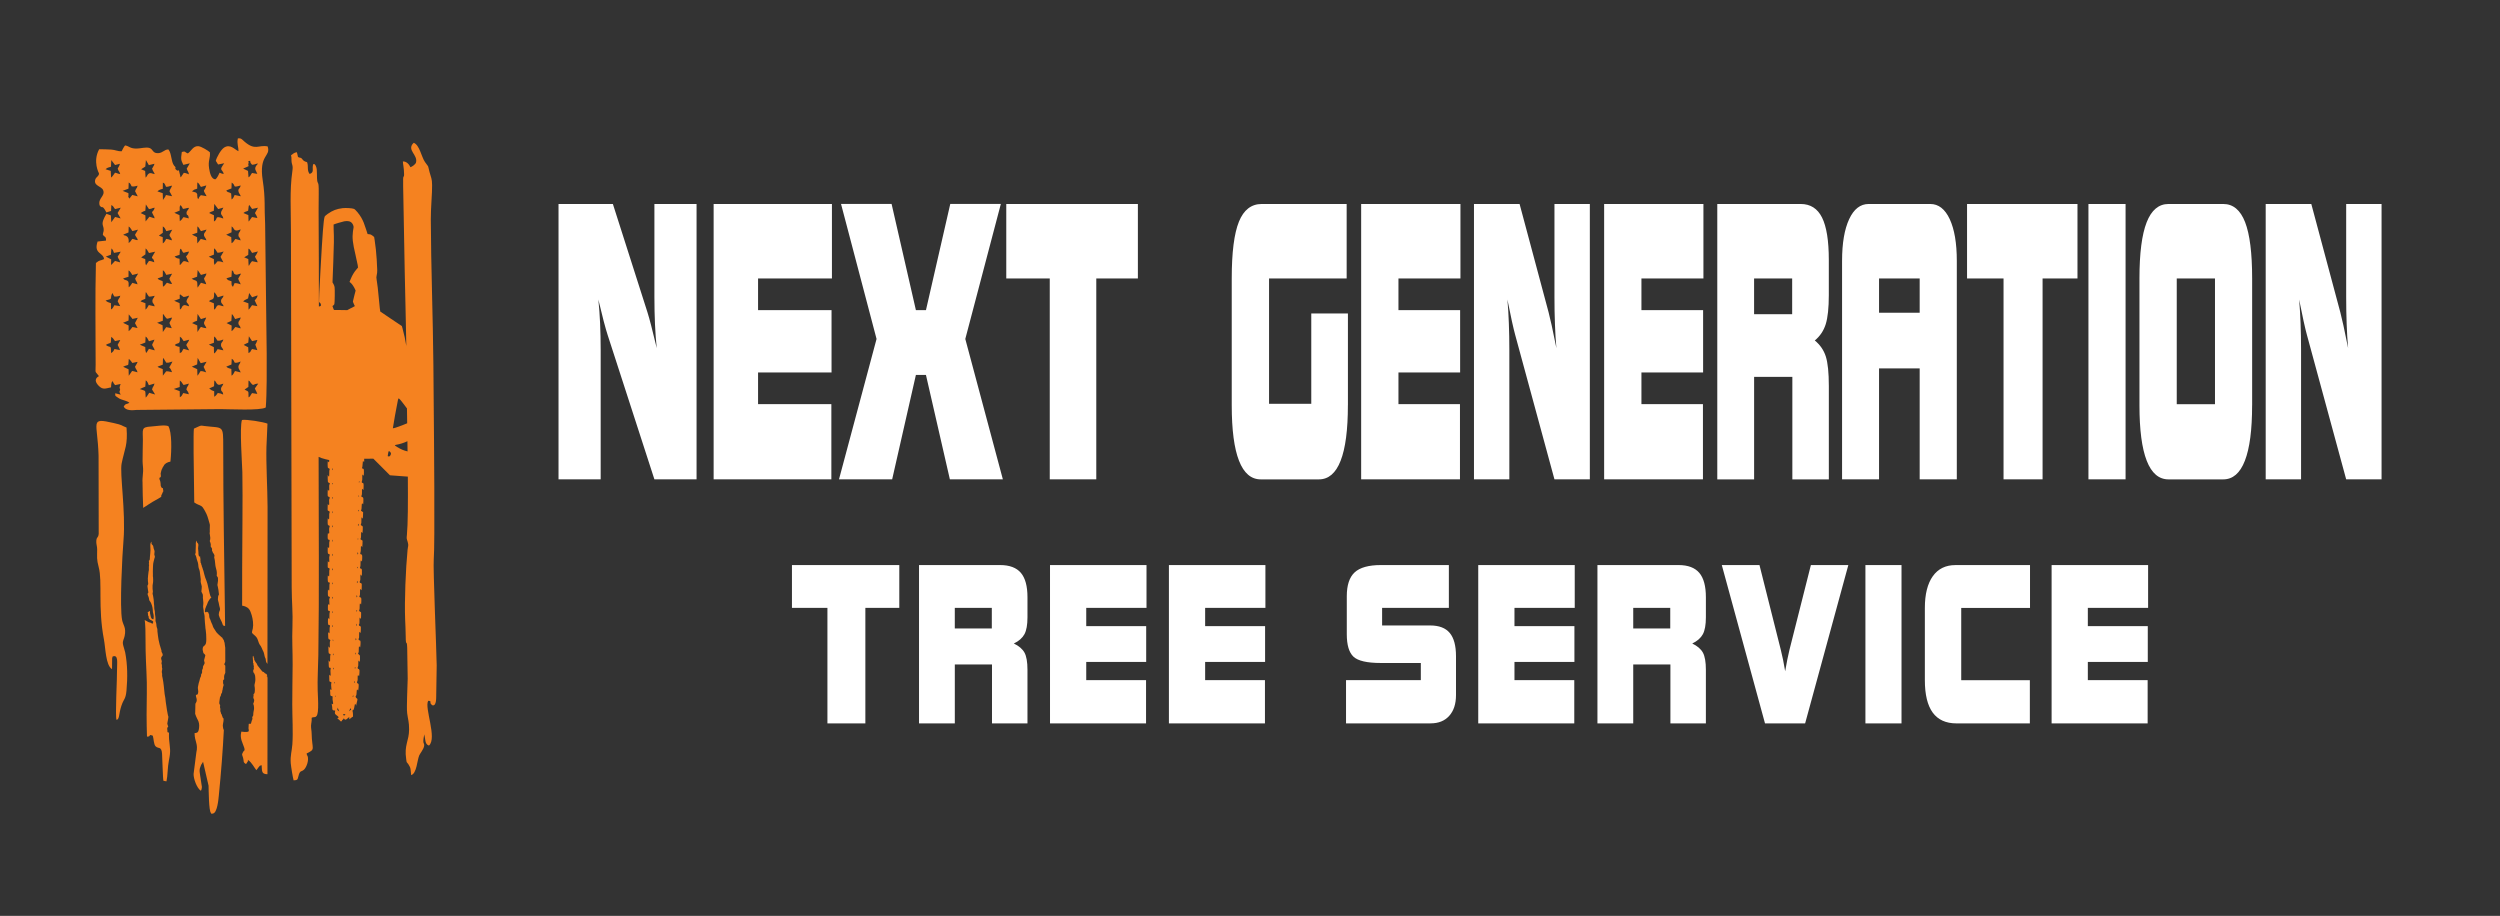 <?xml version="1.0" encoding="UTF-8"?>
<svg xmlns="http://www.w3.org/2000/svg" id="a" viewBox="0 0 1085.99 397.85">
  <rect x="0" y="0" width="1085.99" height="397.85" fill="#333333" stroke="none"/>
  <defs>
    <style>.b,.c{fill:#f58220;}.c{fill-rule:evenodd;}.d{fill:#fff;}</style>
  </defs>
  <path class="d" d="M891.21,314.24v-68.78h41.92v18.6h-26.18v7.92h26.04v15.56h-26.04v7.92h25.98v18.78h-41.72ZM849.89,314.24c-4.6,0-8.04-1.57-10.32-4.68-2.28-3.12-3.42-7.81-3.42-14.1v-31.4c0-5.95,1.16-10.54,3.45-13.76,2.3-3.22,5.57-4.83,9.82-4.83h32.41v18.6h-29.88v31.4h29.81v18.78h-31.89ZM810.33,314.24v-68.78h15.68v68.78h-15.68ZM766.71,314.24l-18.77-68.78h16.37l9.26,36.81c.35,1.35.67,2.78.98,4.3.31,1.52.62,3.18.92,5.02.31-1.84.62-3.5.92-5.02.31-1.52.63-2.95.95-4.3l9.3-36.81h16.27l-18.77,68.78h-17.43ZM693.92,314.24v-68.78h35.24c4.09,0,7.1,1.14,9.01,3.39,1.91,2.26,2.86,5.79,2.86,10.57v8.78c0,3.21-.44,5.65-1.31,7.29-.89,1.64-2.41,2.99-4.61,4.05,2.23,1.07,3.78,2.41,4.64,3.99.85,1.58,1.28,4.05,1.28,7.41v23.29h-15.41v-25.6h-16.15v25.6h-15.54ZM709.47,272.99h16.08v-8.93h-16.08v8.93ZM642.14,314.24v-68.78h41.92v18.6h-26.18v7.92h26.04v15.56h-26.04v7.92h25.98v18.78h-41.72ZM584.71,314.24v-18.78h32.49v-7.46h-17.35c-6.02,0-9.99-.92-11.92-2.75-1.93-1.83-2.89-5.08-2.89-9.77v-16.5c0-4.79,1.14-8.24,3.43-10.36,2.29-2.1,6.09-3.16,11.38-3.16h29.53v18.6h-29v7.64h20.86c3.86,0,6.7,1.07,8.51,3.24,1.82,2.16,2.73,5.54,2.73,10.13v16.86c0,3.84-.98,6.84-2.93,9.02-1.95,2.19-4.65,3.28-8.11,3.28h-36.73ZM507.77,314.24v-68.78h41.92v18.6h-26.18v7.92h26.04v15.56h-26.04v7.92h25.98v18.78h-41.72ZM456.12,314.24v-68.78h41.92v18.6h-26.18v7.92h26.04v15.56h-26.04v7.92h25.98v18.78h-41.72ZM399.22,314.24v-68.78h35.24c4.09,0,7.1,1.14,9.01,3.39,1.91,2.26,2.86,5.79,2.86,10.57v8.78c0,3.21-.44,5.65-1.31,7.29-.89,1.64-2.41,2.99-4.61,4.05,2.23,1.07,3.78,2.41,4.64,3.99.85,1.58,1.28,4.05,1.28,7.41v23.29h-15.41v-25.6h-16.15v25.6h-15.54ZM414.76,272.99h16.08v-8.93h-16.08v8.93ZM359.43,314.24v-50.18h-15.41v-18.6h46.63v18.6h-14.74v50.18h-16.49Z"></path>
  <path class="d" d="M456.01,208.23v-87.27h-18.89v-32.35h57.17v32.35h-18.07v87.27h-20.21ZM435.64,208.23h-23.02l-10.39-45.35h-4.37l-10.31,45.35h-23.1l16.32-60.99-15.43-58.64h21.96l10.56,46.12h4.37l10.56-46.12h21.97l-15.44,58.64,16.32,60.99ZM310,208.23v-119.62h51.39v32.35h-32.09v13.77h31.92v27.06h-31.92v13.77h31.84v32.67h-51.15ZM242.62,208.23v-119.62h23.61l15.03,47.08c.45,1.44.99,3.34,1.59,5.68.6,2.35,1.42,5.63,2.43,9.85-.34-3.34-.6-6.81-.76-10.44-.16-3.6-.25-7.55-.25-11.82v-40.35h18.31v119.62h-18.31l-20.28-62.61c-.45-1.36-1.04-3.42-1.76-6.14-.7-2.75-1.48-5.87-2.31-9.37.34,3.34.61,6.81.76,10.38.16,3.55.25,7.45.25,11.69v56.05h-18.31Z"></path>
  <path class="d" d="M984.21,208.23v-119.62h19.81l12.61,47.08c.38,1.44.83,3.34,1.34,5.68.51,2.35,1.19,5.63,2.04,9.85-.29-3.34-.51-6.81-.63-10.44-.14-3.6-.21-7.55-.21-11.82v-40.35h15.37v119.62h-15.37l-17.02-62.61c-.38-1.36-.88-3.42-1.48-6.14-.59-2.75-1.25-5.87-1.94-9.37.29,3.34.51,6.81.63,10.38.14,3.55.21,7.45.21,11.69v56.05h-15.37ZM945.57,175.57h16.61v-54.61h-16.61v54.61ZM978.31,176.05c0,10.68-1.05,18.71-3.15,24.1-2.09,5.39-5.23,8.09-9.39,8.09h-23.79c-4.19,0-7.34-2.7-9.45-8.09-2.11-5.39-3.16-13.42-3.16-24.1v-55.09c0-10.94,1.04-19.06,3.12-24.37,2.07-5.31,5.24-7.98,9.5-7.98h23.79c4.28,0,7.44,2.64,9.48,7.9,2.04,5.26,3.06,13.4,3.06,24.45v55.09ZM907.21,208.23v-119.62h16.13v119.62h-16.13ZM870.33,208.23v-87.27h-15.85v-32.35h47.97v32.35h-15.16v87.27h-16.96ZM800.19,113.3c0-7.66,1.03-13.69,3.08-18.1,2.04-4.4,4.88-6.59,8.48-6.59h26.74c3.6,0,6.41,2.19,8.47,6.59,2.04,4.4,3.07,10.44,3.07,18.1v94.93h-16.13v-48.2h-17.65v48.2h-16.06v-94.93ZM816.25,135.85h17.65v-14.89h-17.65v14.89ZM745.98,208.23v-119.62h36.25c4.21,0,7.3,1.97,9.26,5.9,1.96,3.92,2.94,10.06,2.94,18.39v15.27c0,5.58-.45,9.82-1.35,12.68-.91,2.86-2.48,5.2-4.74,7.05,2.3,1.87,3.89,4.19,4.78,6.94.88,2.75,1.32,7.05,1.32,12.89v40.51h-15.85v-44.52h-16.61v44.52h-15.99ZM761.97,136.49h16.54v-15.53h-16.54v15.53ZM696.83,208.23v-119.62h43.13v32.35h-26.93v13.77h26.79v27.06h-26.79v13.77h26.72v32.67h-42.92ZM640.29,208.23v-119.62h19.81l12.61,47.08c.38,1.44.83,3.34,1.34,5.68.51,2.35,1.19,5.63,2.04,9.85-.29-3.34-.51-6.81-.63-10.44-.14-3.6-.21-7.55-.21-11.82v-40.35h15.37v119.62h-15.37l-17.02-62.61c-.38-1.36-.88-3.42-1.48-6.14-.59-2.75-1.25-5.87-1.94-9.37.29,3.34.51,6.81.63,10.38.14,3.55.21,7.45.21,11.69v56.05h-15.37ZM591.28,208.23v-119.62h43.13v32.35h-26.93v13.77h26.79v27.06h-26.79v13.77h26.72v32.67h-42.92ZM585.52,176.02c0,10.7-1.05,18.74-3.16,24.13-2.1,5.39-5.25,8.09-9.44,8.09h-25.25c-4.19,0-7.34-2.7-9.45-8.09-2.11-5.39-3.16-13.42-3.16-24.13v-55.06c0-11.32,1.04-19.51,3.12-24.66,2.07-5.12,5.38-7.69,9.9-7.69h36.9v32.35h-33.71v54.45h18.34v-39.23h15.92v39.85Z"></path>
  <path class="c" d="M48.66,290.69l.05-4.61c.01-.11.03-.2.05-.3l.14-.58c2.63-1.07,1.91,2.85,1.95,5.26.06,4.26-.9,20.97-.21,22.27,1.38-.38.89-2.68,2.17-6.36,1.01-2.9,1.79-2.58,2.14-6.41.5-5.55.46-11.29-.57-16.56-.2-1.05-.83-2.68-.96-3.53-.24-1.51.42-2.16.72-3.58.78-3.68-.65-4.69-1.09-6.93-1.12-5.69.05-28.12.6-34.71,1.02-12.34-1.69-29.01-.81-33.32,1.36-6.68,2.7-7.8,2.13-15.59-2.81-1.12-1.41-1.02-5.56-1.97-10.7-2.45-6.99-.73-6.59,14.17l.06,33.92c-.23,2.09-.85,1.04-1.04,3.04-.12,1.31.37,2.32.37,3.71.01,3.52-.29,4.18.67,7.77,1.67,6.27-.38,17.62,2.26,31.34.73,3.76.74,11.31,3.53,12.97"></path>
  <path class="c" d="M100.41,84.07l.18,2.58c.72-.35,1.05-1.34,1.34-1.94l2.68.55c-.26-.71-1-1.53-1.05-2.26-.09-1.25.57-.79,1.01-2.43-4.14,1.14-1.74.09-3.93-1.27l-.09,2.56-2.23.85c.42,1.05,1.05.54,2.1,1.36M92.92,131.78l.07,2.72c1.06-.54.8-1.49,1.62-1.84.76-.34,1.49.33,2.54.38-.4-1.2-1.1-1.05-1.13-2.21-.04-1.32.97-1.2,1.06-2.45l-2.48.76c-.47-.7-.96-1.79-1.56-2.22-.11,1.04.06,2.11-.34,2.72l-.35.32c-.32.24-.98.24-1.6.88l2.18.93ZM100.45,103.01l.13,2.66c.9-.42,1-1.16,1.69-1.87l2.25.63c-.4-1.9-.94-1.01-.94-2.4,0-1.06.63-1.02.98-2.4-.68.22-1.62.8-2.46.34-.83-.45-.32-.82-1.48-1.64l-.05,2.59-2.32,1.04,2.2,1.05ZM70.62,141.3l.12,2.93,1.46-2.12,2.42.46-1.02-2.25c.45-1.16.79-1.13,1.14-2.36-.98.12-1.09.34-2.21.51-.32-.31-.25-.2-.56-.56-.99-1.17-.47-1.1-1.2-1.48l-.05,2.91-2.48.87,2.38,1.07ZM70.69,160.31l.06,2.88,1.44-1.89c1.08-.09,1.69.28,2.54.38-1.32-3.81-1.97-.2.19-4.6-1.23.15-1.21.59-2.7.47-.4-.59-1.03-1.82-1.41-2.09l-.11,2.95-2.23.85c.08.11.09.18.19.2.1.02.14.11.18.14l1.84.72ZM70.69,83.93l.1,2.99c.18-.52.94-1.1,1.3-2.22l2.68.54c-.4-.9-.69-1.24-1.16-2.18.44-1.3.74-1.26,1.14-2.42-1.44.2-1.16.48-2.62.51-.76-1.76-.72-1.53-1.39-1.81l-.03,2.69c-1.02.25-1.61.41-2.33,1.1l2.32.8ZM85.83,124.97l1.47-2.14,2.28.66c-.32-1.37-.57-1.08-.96-2.48.49-1.01.92-1.2,1.05-2.23l-2.37.64-1.44-2.13-.24,2.91-2.35.86c.69.57,1.79.73,2.06,1.01.64.67.23,1.53.52,2.9ZM92.94,93.5v2.72c2-.98-.16-2.86,4.08-1.28-.33-1.68-.98-1.21-1.02-2.41-.02-.83.64-1.36,1.04-2.36l-2.27.64-1.68-2.26-.21,3.02-1.38.51c-.44.25-.41.26-.62.46l2.05.96ZM86.1,86.54c.47-.86.34-.9,1.15-1.76l2.5.44c-2.05-3.61-.98-1.48-.12-4.68l-2.34.66c-.77-1.02-.66-1.46-1.58-1.96l-.05,2.71c-.35.11-.94.28-1.21.41-.07.03-.15.07-.22.11l-.84.67c.46.12.55.12,1,.27.72.24.77.15,1.04.55.48.7.12.3.26,1.09.17.94-.07.77.42,1.47ZM55.92,124.79c.8-.55,1.03-1.28,1.57-1.92l2.25.64c-.33-1.49-.59-.99-1.04-2.49l1.32-2.2-2.51.64c-.61-.82-1.04-1.82-1.68-1.95v2.71s-2.36.74-2.36.74c.73.92,1.26.55,1.87,1.01.84.63.41,1.22.57,2.82ZM92.9,150.81l.07,2.73c.83-.44,1.02-1.14,1.56-1.89l2.52.54c-.41-1.36-1.05-1.16-1.04-2.36,0-1.26.62-.87,1.02-2.35-.99.3-1.41.63-2.57.51-.63-.86-.66-1.39-1.45-1.82l-.09,2.73-2.19.78,2.18,1.12ZM77.99,150.68l.1,2.72c1.46-.71.48-.3,1.65-1.86l2.44.66-1.27-2.33c.5-1.08,1.01-1.35,1.26-2.3l-2.38.61c-.86-1.04-.51-1.24-1.67-1.92-.01.89.15,2.05-.25,2.55-.47.58-.93.18-1.92,1,.39.35-.4.03.83.57.52.22.63.2,1.23.29ZM48.1,74.24l.16,2.89c.48-.22,1.37-1.68,1.71-2.11,1.11.21,1.1.45,2.25.6-.42-1.52-.69-.97-1.09-2.39.49-1.05.62-.84.96-2.09l-2.1.55-1.64-2.14-.14,2.86c-1.14.45-1.45.24-2.35,1.11l2.25.72ZM100.5,160.28l.08,2.87c.69-.19,1.07-1.33,1.5-1.98l2.49.61c-.41-1.08-1.05-1.54-1.01-2.45.04-.91.68-1.11.95-2.32-.83.38-1.38.64-2.53.56-.75-1.28-.32-1.07-1.32-1.72l-.11,2.49-2.26.93c.64.64,1.21.72,2.22,1.01ZM63.18,131.72l.02,2.77c.61-.39,1.06-1.34,1.44-1.98l2.52.57c-.2-1.41-.89-1.02-.95-2.25-.05-1.07.59-1.21,1-2.34-.82.09-1.48.4-2.51.36-.34-.45-.47-.64-.71-1.01-.43-.66-.11-.53-.69-.89l-.2,2.88-1.34.53c-.58.38-.31.18-.7.59l2.12.76ZM77.97,93.44l.13,2.64c1.06-.7.95-1.09,1.63-1.77l2.26.56c-.2-2.22-.9-.81-.96-2.33-.04-.99.66-1.07,1.1-2.24-1.03-.03-1.29.32-2.65.45-.34-.74-.57-1.11-1.02-1.68-.55.82-.39.63-.42,2.41l-2.31.96,2.22,1.01ZM78.06,169.93l.06,2.64c.97-.53.88-.88,1.48-1.84l2.44.53c-.37-1.44-.53-1.07-1.09-2.12.36-1.47.67-1.04,1.11-2.51l-2.3.61c-.8-.93-.67-1.3-1.65-1.94l-.06,2.82-2.56.84,2.57.96ZM63.28,172.73c.4-.25,1.27-1.69,1.54-2.1l2.58.75-1.36-2.21c.47-1.66.63-.89,1.08-2.56l-2.46.73c-.37-.88-.63-1.72-1.34-2.12l-.2,2.73c-.81.35-1.55.61-2.39,1.06,3.08,1.05,2.23.26,2.56,3.72ZM100.57,122.18c0,1.91-.03,1.69.63,2.42l.7-1.61c1.02-.04,1.91.27,2.67.53-.46-1.33-.79-1.22-1.09-2.51l1.24-2.14c-1.03,0-1.47.65-2.36.39-1.31-.39-.41-1.2-1.64-1.84l-.17,2.8-2.2.67c.95,1.13.24.53,2.21,1.3ZM48.19,131.7l.04,2.73c.74-.31,1.07-1.18,1.44-1.83l2.54.38-1.1-2.1c.47-1.55.75-.94,1.16-2.43-.91.19-1.54.48-2.6.36-.49-.83-.45-.64-.77-1.5-.08.08-.28.22-.2.29.08.06-.14.2-.18.29-.76,1.96.73,1.8-2.67,2.65.94.82,1.34.79,2.34,1.16ZM100.62,141.4l-.04,2.44c.79-.39,1.02-1.19,1.7-1.79l2.27.61c-.34-1.6-.99-1.19-.98-2.34,0-1.07.62-.77,1-2.41l-2.44.68c-.48-.78-.84-1.86-1.42-2.14l-.21,2.94-2.08.95,2.19,1.07ZM70.65,122.16l.14,2.4c1.11-.65.92-.99,1.74-1.75,1.01.31,1.13.5,2.2.58-.38-1.1-.83-1.15-1.16-2.38l1.19-2.12-2.52.52c-.59-.93-.75-1.7-1.5-1.99l-.03,2.7-2.24.84c.43.7,1.51.83,2.18,1.19ZM55.78,83.9c.24,2.75-.7.49.46,2.38.29-.37.33-.47.62-.84.39-.5.22-.31.63-.76l2.35.61-1.16-2.23c.47-1.53.74-.94,1.08-2.4-.92.17-1.5.5-2.58.29-.55-1.02-.4-1.19-1.27-1.68l-.1,2.68-2.54.96,2.51.99ZM55.88,105.55c.95-.58.93-1,1.61-1.78,1.23.2,1.27.57,2.39.53-.25-.98-.76-1.23-1.23-2.26.48-1.03.85-1.32,1.27-2.29l-2.41.64c-.69-.93-.81-1.52-1.61-2.01l-.08,2.6-2.22.92c.12.2.15.27.28.29,2.55.4,1.96,2.72,1.99,3.37ZM107.86,112.54l.14,2.91c.64-.49.11-.03.58-.79.35-.57.49-.73.91-1.21l2.43.51c-.09-.89-.76-1.43-1.16-2.45.58-.94.82-1.22,1.28-2.29l-2.53.65c-1-1.51-.75-1.41-1.59-1.88l-.08,2.73-1.77,1.05,1.79.76ZM78,112.38l.08,2.72c.97-.56.03.14.83-.73.75-.81.42-1.41,3.14-.38l-1.24-2.57c.73-.73,1.05-1.35,1.35-2.13-2.95.29-2.15,1.49-3.56-1.27-.61.73-.17-.55-.52,1.14-.04.17-.04,1.17-.07,1.53l-2.18.72c.81.72.8.74,2.17.98ZM108.67,69.87c-1.58.26-.33-.35-.77,1.29-.29,1.11.77.71-.61,1.36l-1.62.67c.05.04.06.13.19.16l1.88.9.21,2.79c.93-.55.74-.89,1.53-1.9l2.3.39c-.59-1.68-1.88-2.25.32-4.47-1-.06-1.23.52-2.62.5-.49-.62-.74-.66-.82-1.69ZM92.91,112.55c.03.28.01,1.11.04,1.36.21,1.96-.25-1.25.09.61.02.09.06.21.08.28.02.07.05.18.09.27l1.25-1.53c1.01-.12,1.84.18,2.57.44l-1.24-2.41,1.37-2.32c-.92.2-1.62.57-2.71.52-.61-.96-.76-1.47-1.46-1.89l-.08,2.73-2.24.9,2.22,1.04ZM48.27,153.37c.92-.57,1.07-.94,1.45-1.77l2.39.48c-.41-1.34-.54-1.13-1.01-2.25l.49-.95c.48-.88.19-.15.63-1.19l-2.24.47c-.76-.78-.57-1.16-1.68-1.81-.18,3.81.09,1.98-2.33,3.48,2.09,1.64,2.25-.45,2.28,3.54ZM107.9,131.74l.07,2.76c.55-.34.96-1.28,1.52-1.92l2.33.41-1.19-2.51c.6-.64,1.16-1.22,1.27-2.18l-2.38.83-1.29-1.86-.47,2.37c-.78.47-1.38.52-2.15,1.28l2.27.83ZM85.68,141.36l.09,2.86c2.21-3.23.66-1.98,3.9-1.64-.21-.79-.91-1.4-1.02-2.02-.15-.92.63-1.44.92-2.64l-2.3.69-1.44-2.25-.22,2.96c-.44.19-.75.26-1.07.4l-1.11.62,2.24,1.02ZM93.05,169.96v2.39c.58-.39.42-.22.89-.73.28-.3.51-.7.66-.92,1.04.14,1.51.29,2.35.7-.16-1.77-.84-.93-.93-2.29-.07-1.07.58-1.14,1.03-2.46-1.23.26-1.76.86-2.63.22-.55-.41-.57-1.2-1.32-1.63l-.12,2.55-2.11.95,1.12.82c.35.17.69.2,1.08.4ZM107.83,150.84l.1,2.53c1.38-.71.45-.4,1.56-1.75l2.31.48c-1.29-3.92-1.05-1.03.02-4.45l-2.31.54-1.4-2.12-.26,2.75-1.03.47c-.07.04-.16.07-.23.11-.69.37-.35.17-.7.44l1.95,1.02ZM48.29,112.65l-.04,2.43c.1-.05.12-.13.26-.17l1.46-1.57,2.24.64c-.37-1.57-.48-.82-1.11-2.45l1.36-2.21-2.94.53c-.37-1.12-.45-1.3-1.11-1.95l-.23,2.74-2.21.82,2.32,1.19ZM63.1,150.76c.03.52.03,1.14.07,1.44l.27,1.12c.06-.05.07-.14.18-.17.11-.03.14-.14.18-.18l.9-1.44,2.51.67c-.28-1.13-.63-1.22-1.13-2.38.45-1.22.57-.9,1.02-2.29l-2.4.71c-.32-.64-.73-1.68-1.45-2.06l-.12,2.62-2.39.94,2.35,1.01ZM55.87,141.4v2.43c.94-.59.99-.99,1.63-1.76,1.25.11,1.18.3,2.26.41l-1.13-2.13,1.22-2.31-2.34.5c-.08-.17-.24-.28-.18-.31l-1.41-1.68-.08,2.69-2.4.98,2.43,1.17ZM107.89,93.45l.08,2.78c.53-.39.92-1.27,1.51-1.95l2.33.44c-.37-1.22-.66-1.33-1.06-2.18l1.32-2.31-2.56.54c-.31-.47-.42-.63-.66-.95-.05-.06-.11-.14-.15-.2-.05-.06-.11-.14-.15-.2l-.31-.39c-.04.08-.18.21-.11.26.08.05-.08.2-.1.27l-.23,1.96c-1.03.54-1.14.23-2.05,1.02l2.15.91ZM55.85,160.43l.08,2.82,1.46-2.1c1.27.19,1.36.4,2.36.58-.37-1.38-.64-1.03-1.11-2.4.49-1.02.74-1.06,1.13-2.13-1.05.12-1.07.3-2.27.46-.5-.61-.87-1.27-1.56-1.77-.4,3.86.37,1.99-2.45,3.43l2.37,1.11ZM107.95,172.62c1.01-.57.43-.4,1.54-1.86l2.28.36c-.38-1.17-.67-1.34-1.06-2.4l1.47-2.08c-2.51.03-1.76,1.52-3.36-.49-.7-.87.05-.31-.88-.85l-.04,2.78-1.66,1.15c.06.03.15.08.21.12,1.8.98,1.41.32,1.51,3.27ZM85.6,103l.12,2.75,1.51-1.95,2.45.61c-.27-1.09-1.06-1.5-1.08-2.39-.02-.99.74-1.09,1.1-2.3l-2.42.68c-.67-.91-.8-1.64-1.54-2.06l-.04,2.73-2.32.84,2.22,1.1ZM63.16,93.55l.08,2.64,1.68-2.05,2.21.72c-.14-1.15,0-.39-.38-1.12-1.41-2.64-.34-.88.46-3.5-1.42.1-.85.43-2.5.58l-1.35-2.03-.23,2.75c-.43.17-.63.2-.89.32l-1.12.69,2.04,1ZM63.09,112.55c.15,1.26-.08,1.78.35,2.7l1.25-1.88c1.17-.01,1.33.29,2.35.58-.44-3.1-2.33-.21.36-4.62l-2.68.58c-.49-.77-.9-1.67-1.47-1.99l-.09,2.59-1.83,1.29s.64.33.66.34c.43.19.71.23,1.1.4ZM85.67,160.38l.1,2.83c.53-.57.94-1.37,1.34-2.01,1.39.07,1.16.19,2.46.56l-1.12-2.41,1.29-2.22-2.55.64-1.32-2.32-.24,2.85-2.32.97,2.36,1.1ZM70.68,103l.04,2.73c.61-.37,1.03-1.01,1.43-1.95,1.43.11,1.39.47,2.57.6-.3-1.39-.73-1-1.14-2.34l1.23-2.26-2.55.62c-.37-.76-.77-1.72-1.54-2.04v2.76s-1.68,1.22-1.68,1.22c.05.03.15.1.21.13l1.42.52ZM63.05,74.25l.2,2.91c.62-.41.69-1.31,1.34-1.72.97-.61,1.5.07,2.63.19-.45-1.16-.75-1.02-1.15-2.39.04-.08.03-.2.14-.24.11-.04.11-.19.14-.25.51-.94-.34.75.27-.49.44-.88.02.4.47-1.13l-2.43.6-1.28-2.21-.27,2.84-1.81,1.16,1.75.73ZM78.02,131.68l.13,2.79c1.05-.61.67-1.29,1.48-1.76.84-.48,1.61.21,2.51.34-.31-1.78-1.75-1.25-.8-3.13.63-1.24.32,0,.78-1.51-.9.24-1.43.55-2.39.6l-1.5-1.15c-.62,2.5.19-1.71-.14.6-.03.17-.02,1.04-.03,1.31l-2.41.88,2.36,1.03ZM43.28,89.21c1.28,1.85.92-.74,2.81,2.84.03.05.08.16.13.23l2.03-.64.11-2.58c1.11.6.83.87,1.62,1.76l2.49-.61-1.38,2.3c.34.75.15.34.64,1.19.29.5.46.72.67,1.18l-2.4-.63-1.65,2.29-.19-2.97-1.93-.7c-2.69,4.52-1.38,4.68-1.21,6.5.14,1.57-.29,1.17-.34,2.67.76.96,1.48.65,1.35,2.47l-3.64.4c-1.83,5.44,2.45,4.65,2.81,7.64-1.69.8-1.95.31-3.54,1.69-.38,14.89-.12,29.28-.12,44.06,0,4.34-.48,2.47,1.44,5.08-.2.19-2.98,1.3-.05,4.26,1.8,1.81,2.96,1.08,5.3.62.06-.37.07-1.15.08-1.17.18-.92.05-.88.61-1.55.39.96.43.97,1.07,1.75l2.4-.5c-1.07,2.95.21,1.22-.39,3.12-.16.5-.19-.33-.1.41,0,.02.43.89.53,1.12l-2.38-.61c.04,1.39-.11.94.89,1.71.55.42,1.1.71,1.62.92,1.19.48,2.69.7,3.65,1.46-1.18.88-1.57.11-2.47,1.69.86,1.77,3.46,1.69,5.63,1.46l36.35-.36c3.78,0,17.63.74,19.73-.73.49-5.94.43-17.89.4-23.43l-.68-56.25c-.41-7.07.18-11.11-1.04-18.94-1.78-11.46,3.65-10.16,2.13-14.77-4.12-.77-5.28,2-10.04-2.06-1.04-.89-1.38-1.64-2.9-1.41-.49,2.43.31,3.55.26,5.56-1.53-.62-3.51-3.36-6.26-1.56-1.38.91-3.18,4.15-3.58,5.73l1,1.6,2.67-.55c-2.43,3.42-.95,2.23-.19,4.63-.95-.05-.91-.2-1.83-.51-.33.61-.97,2.36-1.88,2.89-1.78-.19-2.34-2.74-2.67-4.74-.57-3.51.64-4.4.33-7.04-.76-.72-3.75-2.52-4.94-2.63-2.35-.22-3.16,2.16-4.63,3.13-1.47-.51-.95-1.14-2.62-.62-.46,3.27-.39,3.39.67,5.6l2.8-.67c-.4.62-.92,1.54-1.34,2.32.42,1.36.67.95.97,2.46-.8-.26-1.27-.58-2.23-.65l-1.33,1.97c-.3-.48-.07.01-.26-.81-.98-4.28-.24-.9-1.9-2.66-.61-.65-.05.05-.14-.58-.13-.95.48.68-.06-.43-.33-.66-.07-.03-.52-.6-1.4-1.79-1.03-5.37-2.49-7.05-1.8-.01-2.38,1.5-4.39,1.61-2.56.15-2.16-1.72-3.87-2.26-1.48-.47-3.88.26-5.53.27-2.97.03-3.16-1.07-5.01-1.37-.5.51-1.13,1.76-1.52,2.56-1.61.06-2.8-.65-4.49-.75-1.74-.1-3.55-.14-5.26-.15-2.92,5.36-.08,10.48-.08,10.48.04,1.25-1.19,1.47-1.58,2.6-.97,2.83,2.68,2.91,3.39,4.72,1.02,2.59-2.4,3.43-1.53,6.6Z"></path>
  <path class="b" d="M188.42,243.01c.55-6.29.1-54.89,0-65.41l-.16-19.32c-.19-20.72-1.03-42.23-1.12-63.04-.02-4.92.65-11.75.56-14.91,0-2.72-.54-3.4-1.09-5.52-.97-3.74-.12-1.67-2.03-4.47-1.54-2.27-2.32-7.38-4.87-8.31-3.37,3.18,2.19,5.3.92,8.81-.53.73-1.36,1.42-2.33,1.8-.55-1.2-1.66-2.55-3.29-2.52-.01.97.5,2.85.52,5.55.01,2.38-.57-1.24-.4,5.33l.68,36.94c.21,10.62.51,21.42.69,32.24.02.11.03.23.05.35-.45-2.78-1.02-5.5-1.7-7.9l-.28-.99-4.63-3.1c-2.55-1.69-4.7-3.14-4.75-3.21-.07-.06-.31-2.18-.53-4.68-.39-4.41-.78-7.8-1.08-9.4-.13-.68-.12-.87.08-1.83.28-1.25.28-1.96-.01-6.59-.21-3.24-.49-5.88-.9-8.51l-.22-1.37-.68-.56c-.51-.42-.87-.58-1.42-.63l-.75-.09-.64-1.99c-.87-2.69-1.22-3.57-2.11-5.16-.86-1.52-2.52-3.51-3.16-3.78-.73-.32-3.52-.48-4.95-.32-2.65.34-4.28.96-6.48,2.5-.81.58-1.26,1.01-1.34,1.28-.47,1.52-.89,7-1.79,23.27-.47,8.58-.68,13.4-.62,13.61.05.18.23.39.39.46.3.15.54.88.41,1.25-.03.12-.38.26-.76.34l-.11.02c.03-13.2-.06-27.14-.09-33.51-.03-5.19-.06-10.4.02-15.59.09-6.63-.56-2.99-.75-6.75-.06-1.15,0-2.65-.11-3.72-.04-.41-.21-1.19-.42-1.54-.59-.97-.28-.59-1.08-.79-.75,2.06.68,3.53-1.57,4.33-1.28-1.61-.44-3.11-1.1-5.08-.18-.25-1.09-.1-1.9-1.1-1.16-1.42-.49-.44-2.07-1.19l-.48-2.08c-1.22.12-1.59.67-2.55,1.32.18,1.24.2.46.19,1.66-.03,2.98.86,2.05.37,5.4-1.17,8.05-.6,17.15-.6,25.48l.33,155.22c0,5.78.57,11.17.33,16.95-.25,5.91.12,10.84.08,16.6-.04,5.76-.17,11.52-.16,17.28,0,5.4.41,12.09.04,17.29-.22,3.04-.94,4.84-.71,8.13.1,1.38.94,6.5,1.25,7.51,2.11-.04,1.64-.53,2.29-2.51.62-1.89,1.13-1.07,2.29-2.2.97-.94,2.17-3.92,1.49-5.86-.34-.97-.07.85-.41-1.11,4.06-1.92,2.3-1.6,2.17-8.72-.02-1.27-.31-2.27-.26-3.35.06-1.27.37-1.73.28-3.42,1.19-.77,2.66,1.04,2.8-4.39.07-2.57-.1-5-.19-7.46-.17-4.68.21-10.28.28-15.26.42-27.97.12-57.79.12-86.21-.05-.02-.08-.05-.13-.07.83.41,1.88.78,3.14,1.07l1.6.37-.02.5c-.03.56-.11.58-.43.2-.23-.29-.23-.27-.24,1.06,0,1.43.09,1.86.42,1.77.27-.08.63.55.41.71-.1.09-.14.51-.13,1.47,0,.73-.03,1.39-.08,1.44-.04.07-.2-.07-.34-.28l-.25-.41v1.47c.01,1.54.06,1.77.4,1.86.12.03.3.14.4.22.18.12.18.18-.01.54-.17.33-.19.59-.14,1.45.07,1.25-.04,1.6-.35,1.13-.11-.17-.22-.32-.26-.32-.02,0-.06.62-.08,1.39-.02,1.17.02,1.43.2,1.61.12.1.26.17.31.12.05-.03.17.05.29.19.19.23.2.28,0,.66-.18.35-.2.57-.14,1.4.05.55.04,1.1-.01,1.24-.07.24-.1.23-.33-.02l-.26-.29-.05,1.37c-.05,1.24-.02,1.41.19,1.54.13.08.29.13.36.12.07-.01.19.11.27.25.11.22.1.32-.02.52-.11.18-.15.61-.13,1.56.02,1.4-.07,1.6-.47.98-.17-.28-.19-.21-.2,1.17,0,1.48.06,1.72.49,1.76.37.04.51.42.29.82-.17.3-.21,1.2-.08,2.18.02.14-.03.38-.09.51-.09.2-.15.19-.34-.1q-.22-.34-.26,1.02c-.04,1.43.09,1.9.48,1.76.29-.09.51.44.31.75-.11.18-.15.61-.13,1.56.02,1.38-.07,1.6-.46,1-.16-.26-.18-.18-.19,1.15,0,1.47.05,1.72.47,1.76.4.04.51.37.31.87-.13.35-.16.68-.11,1.4.05.51.05,1.05,0,1.19-.08.22-.12.22-.35-.04l-.27-.31-.04,1.39c-.04,1.22-.03,1.39.18,1.52.13.08.28.13.34.12.05-.03.16.07.25.18.12.17.12.27.01.44-.1.15-.14.68-.12,1.63.01.79-.03,1.39-.09,1.39-.06,0-.2-.14-.33-.28-.23-.29-.23-.27-.24,1.06-.02,1.38.15,1.92.51,1.75.22-.1.52.42.34.58-.1.08-.14.54-.13,1.56,0,1.55-.07,1.74-.46,1.14-.18-.28-.19-.21-.2,1.17,0,1.48.06,1.72.49,1.76.36.04.52.4.3.68-.21.28-.23.55-.13,1.8.09,1.09-.05,1.43-.38.92-.22-.34-.22-.32-.26,1.07-.03,1.25-.02,1.41.21,1.63.15.14.3.19.35.14.04-.07.14-.02.22.09.11.15.12.29,0,.54-.09.2-.13.81-.12,1.63.02,1.31-.06,1.57-.34,1-.24-.48-.28-.33-.31,1.05-.02,1.41.13,1.92.53,1.8.29-.08.51.42.32.7-.1.16-.15.63-.13,1.56.03,1.42-.06,1.6-.49.96q-.21-.32-.15.09c.04.25.06.91.05,1.49-.01.75.03,1.1.18,1.28.11.13.25.22.3.17.06-.05.22.06.35.21.13.17.19.3.12.29-.21-.02-.32.84-.24,1.88.09,1.14-.05,1.48-.4.94l-.23-.36.02,1.38c.01,1.47.11,1.88.42,1.86.11,0,.28.05.39.15.16.12.17.19.05.37-.1.16-.14.67-.13,1.63.01.77-.02,1.4-.08,1.39-.06,0-.22-.14-.36-.32l-.26-.32.05.6c.04.34.06.98.05,1.45-.02.87.19,1.31.53,1.14.25-.11.43.38.27.74-.08.22-.09.65-.03,1.39.13,1.31.02,1.63-.37,1.18l-.28-.31.08.65c.04.35.06.98.04,1.37-.04.78.14,1.19.5,1.13.37-.05.49.23.36.7-.1.3-.09.74,0,1.56.15,1.24.09,1.51-.26,1.13-.3-.31-.35-.23-.25.5.06.32.08.9.06,1.25-.03.66.25,1.16.58,1.02.32-.14.53.26.43.85-.05.34,0,.91.13,1.52.22,1.05.13,1.43-.27,1.05-.29-.27-.31-.1-.11.79.08.34.14.85.12,1.13-.02.52.24.9.63.89.12.01.33.03.47.05.22.06.23.11.09.55-.19.64,0,1.08.76,1.58.89.6,1.03.93.48,1.13-.32.12-.32.14.21.51.31.21.67.54.81.73.21.28.33.33.52.19.13-.09.25-.24.25-.34,0-.09.14-.25.31-.34.16-.09.33-.32.39-.48q.09-.32.24.04c.23.6.8.55,1.44-.1.65-.67.91-.69.82-.09-.05.24-.04.43,0,.44.04,0,.34-.24.67-.54.33-.3.68-.54.78-.53.14.01.16-.18.13-1,0-.54-.1-1.18-.17-1.4-.14-.35-.12-.4.13-.46.32-.09.52-.63.7-1.83.14-.98.3-1.16.54-.59l.19.42.12-.76c.07-.41.21-1.01.31-1.33.21-.63.13-.97-.25-1.13-.09-.04-.25-.24-.34-.42-.16-.33-.15-.38.07-.66.18-.23.24-.55.28-1.51.06-1.27.16-1.45.51-.91.18.26.2.2.32-1.05.13-1.37.07-1.79-.27-1.83-.09,0-.24-.15-.33-.3-.14-.24-.14-.31.05-.68.17-.33.21-.64.17-1.47-.03-1.16.11-1.46.45-.93.2.3.2.26.31-1.05.09-1.16.08-1.41-.1-1.67-.12-.19-.26-.29-.32-.24-.06.05-.19-.05-.28-.2-.15-.26-.15-.33.03-.66.15-.28.19-.63.18-1.55-.01-1.28.09-1.48.5-.84.2.3.21.27.24-1.15.03-1.08-.01-1.49-.14-1.59-.09-.08-.31-.26-.49-.42-.28-.24-.29-.26-.1-.55.18-.23.21-.52.2-1.52,0-1.31.1-1.61.44-1.09.2.3.2.27.31-1.05.1-1.4,0-1.87-.41-1.79-.1.03-.27-.11-.36-.28-.16-.3-.16-.35.01-.54.15-.16.18-.44.17-1.45-.02-1.4.1-1.7.46-1.14.21.32.21.3.27-1.09.06-1.25.04-1.45-.17-1.62-.12-.13-.26-.18-.31-.14-.04.05-.15-.03-.26-.2-.18-.28-.18-.33,0-.56.15-.21.19-.49.17-1.45-.04-1.44.06-1.69.39-1.15l.24.39.06-1.5c.05-1.32.03-1.5-.17-1.62-.13-.08-.28-.13-.32-.12-.05.01-.17-.1-.27-.25-.13-.24-.14-.33-.01-.54.11-.16.16-.61.15-1.45,0-1.33.1-1.61.45-1.07.21.32.21.3.27-1.07.07-1.43-.05-1.94-.41-1.79-.08.03-.24-.06-.34-.21-.18-.26-.17-.31.01-.54.15-.21.19-.49.18-1.5-.02-.68.02-1.29.06-1.36.05-.06.21.02.36.18l.26.29.06-1.37c.06-1.22.03-1.43-.16-1.61-.12-.12-.27-.19-.32-.14-.05.03-.19-.05-.3-.19-.19-.25-.19-.28,0-.65.17-.3.2-.61.18-1.38-.02-.54,0-1.13.06-1.29.08-.25.12-.25.34.1l.24.39.04-1.43c.03-1.08,0-1.47-.15-1.66-.1-.12-.25-.18-.32-.16-.08.04-.22-.06-.3-.22-.11-.22-.1-.32.02-.52.11-.18.16-.61.15-1.47,0-1.33.1-1.61.45-1.07.21.32.21.3.27-1.05.07-1.46-.02-1.82-.44-1.86-.4-.04-.51-.37-.31-.85.13-.3.18-.8.17-1.62-.01-1.24.08-1.46.41-.9.09.15.18.28.2.28s.06-.64.1-1.44l.04-1.43-.43-.27c-.56-.34-.58-.37-.38-.69.11-.18.16-.61.15-1.47,0-1.33.1-1.61.45-1.07.21.32.21.3.28-1.18.06-1.39.06-1.5-.18-1.63-.15-.07-.38-.23-.51-.35-.23-.2-.24-.25-.06-.56.14-.26.18-.64.17-1.61-.02-1.33.07-1.53.4-.97.09.15.18.28.2.28.02,0,.07-.64.1-1.44l.04-1.43-.43-.27c-.56-.34-.58-.37-.39-.67.11-.16.17-.68.19-1.5.02-1.36.16-1.64.51-1.1.18.28.19.19.23-1.11.05-1.43-.01-1.75-.38-1.84-.12-.03-.3-.14-.4-.22-.18-.12-.18-.18,0-.52.16-.32.2-.66.17-1.62-.02-1.33.08-1.53.48-.91.18.28.19.21.23-1.09.04-1.55-.01-1.78-.39-1.82-.41-.04-.52-.35-.31-.87.12-.32.16-.73.13-1.45-.05-1.21.06-1.57.37-1.1.11.17.22.32.26.32.02,0,.06-.62.08-1.39.02-1.17-.02-1.43-.2-1.61-.12-.1-.26-.17-.32-.12-.06.05-.16-.03-.23-.16-.09-.18-.09-.29,0-.37.06-.05.15-.7.19-1.48.06-1.37.14-1.59.4-1.08.23.46.31.33.29-.46l-.02-.75,1.99-.02,1.99-.02,3.61,3.6,3.61,3.62,5.83.44c.91.07,1.71.12,2.42.17-.16-.01-.31-.02-.48-.03.09,10.99.04,20.84-.4,25.25-.19,1.87-.13,1.5.32,3.07.52,1.79.15,1.65-.04,3.54-.79,7.94-1.38,22.2-1.05,30.15.1,2.55.23,4.82.25,7.46.03,5.51.67-.4.68,7.11l.18,11.18c-.02,2.72-.56,12.46-.23,15.01.39,2.97.84,3.76.84,7.02,0,5.07-2.2,6.7-1.26,12.95.28,1.88.06.93.93,2.18,1.2,1.74.93,2.35,1.22,4.73,2.4-.57,2.62-6.48,3.5-8.52.4-.93,1.92-2.7,2.13-4.08.27-1.81-.93-.19.08-5.12.55,2.29.16,4.25,2.02,4.91,3.69-3.2-2.08-16.49-.32-19.46,2.06.14-.06.74,1.88,1.98,1.84.32,1.56-3.55,1.61-4.76l.2-12.57c-.11-7.37-1.62-42.26-1.28-46.13ZM133.64,182.24l-.1,2.24.1-2.24.24-.14-.24.14ZM134.87,189.83c.12.15.33.28.46.29-.13-.01-.33-.14-.46-.29ZM135.77,190.69c.03.22.06.53.1.89-.03-.36-.07-.66-.1-.89ZM155.78,215.15c.1-.15.26.45.17.65-.08.15-.12.09-.16-.19-.04-.23-.04-.44-.01-.46ZM144.35,203.55c.17-.31.18-.3.15.26-.01.31-.06.5-.1.41-.05-.09-.12-.2-.16-.26-.03-.06.01-.24.11-.41ZM144.33,209.84c.06-.05.14.03.17.19.09.39.07.43-.12.3-.19-.14-.22-.37-.05-.49ZM144.61,259.71c-.02.33-.04.54-.06.5-.01-.04-.08-.2-.16-.37-.11-.24-.09-.34.06-.5.16-.18.18-.12.16.37ZM144.66,266.18c0,.21-.04.21-.19-.05-.1-.17-.14-.38-.08-.5.08-.15.12-.14.19.04.05.15.09.38.08.51ZM144.59,247.43c-.02.43-.03.45-.2.17-.17-.3-.11-.67.11-.65.06,0,.1.22.08.48ZM144.4,235.22c-.14-.24-.16-.38-.04-.62.12-.28.13-.28.13-.02,0,.16.02.44.04.62q.06.3-.13.02ZM144.39,222.82c-.14-.24-.16-.38-.04-.62.12-.28.13-.28.13-.02,0,.16.01.44.04.62q.06.3-.13.02ZM144.35,216.02c.16-.18.18-.12.16.26-.02.52-.06.55-.23.19-.1-.18-.08-.29.07-.45ZM144.32,228.44c.09-.15.18-.3.19-.33.02-.03.03.18.01.51-.02.49-.05.54-.19.33-.13-.19-.14-.29-.01-.51ZM144.34,240.84c.09-.15.18-.3.19-.33.02-.03.03.18.01.51-.02.49-.05.54-.19.33-.13-.19-.14-.29-.01-.51ZM144.28,253.57c-.03-.06.01-.24.11-.41.17-.31.18-.3.15.26-.01.31-.06.5-.1.41-.05-.09-.12-.2-.16-.26ZM144.51,272.24c-.1-.13-.19-.23-.2-.25-.01,0,.05-.13.15-.3h0c.14-.26.16-.25.19.23.03.46,0,.51-.14.32ZM144.55,277.92c.08-.24.1-.23.16.07.12.54.09.66-.08.41-.09-.11-.13-.34-.08-.48ZM144.65,284.45c-.1-.18-.08-.29.07-.45.16-.18.18-.12.16.26-.02.52-.06.55-.23.19ZM145.06,290.4c-.02.52-.06.55-.23.19-.1-.18-.08-.29.07-.45.16-.18.18-.12.16.26ZM145.19,296.8c-.09-.11-.13-.33-.08-.48.07-.2.09-.2.16,0,.05.13.09.34.08.48,0,.19-.04.19-.16,0ZM145.8,302.45c-.02.33-.05.36-.15.19-.1-.17-.09-.27.02-.42h0c.11-.15.15-.11.13.22ZM146.86,308.68c-.18-.16-.35-.28-.36-.3-.01-.02.02-.24.1-.53l.12-.49.13.45c.07.25.23.65.36.89.24.46.23.46-.34-.02ZM150.06,310.38c-.06,0-.23.13-.37.31-.25.29-.26.29-.5-.05l-.24-.34.41-.06c.23-.05.5-.04.62.03.11.06.15.1.08.11ZM152.46,308.38c-.07,0-.3.13-.48.3l-.36.33.34-.8c.22-.47.36-.68.39-.52.03.14.09.36.15.47.06.16.06.23-.05.22ZM152.49,133.84l-1.65.88-2.47-.04c-1.35-.03-2.66-.03-2.9-.02-.4.05-.45,0-.74-.83l-.31-.89.35-.26c.19-.14.41-.4.47-.55.17-.4.26-6.58.1-7.45-.06-.39-.29-.99-.51-1.36l-.39-.65.33-8.52c.32-8.39.35-10.6.17-14.55-.04-1.09-.06-2.01-.03-2.06.12-.14,3.75-1.24,4.64-1.41,1.66-.28,2.73-.02,3.44.89.4.53.71,1.45.6,1.81-.04.14-.16.91-.27,1.72-.36,2.77-.13,4.89,1.15,10.34.42,1.81.84,3.74.92,4.25.08.53.14,1.01.14,1.08,0,.05-.3.42-.67.8-.88.96-1.85,2.55-2.5,4.15l-.53,1.29.53.42c.53.4,1.49,1.85,1.91,2.85l.21.51-.57,2.18c-.33,1.21-.59,2.33-.6,2.51,0,.16.18.68.42,1.16l.42.88-1.65.88ZM155.46,233.75c.14.01.2.47.09.69-.07.15-.11.06-.13-.24-.02-.25,0-.45.04-.45ZM153.37,302.71c-.2.21-.24.03-.09-.43.04-.15.13-.21.18-.16h0c.15.15.11.36-.1.58ZM153.93,296.58q-.25.29-.14-.21c.06-.29.11-.53.12-.53.01-.02.07.08.14.21.1.18.08.31-.12.53ZM154.29,290.37c-.16.18-.18.14-.16-.26.02-.38.04-.43.19-.23.2.28.2.23-.02.49ZM154.52,284.14c-.16.32-.26.1-.19-.39.04-.33.07-.34.18-.12.07.16.09.36.01.51ZM154.63,278.03c-.16.18-.18.12-.16-.37.02-.49.05-.54.19-.33.09.13.16.3.16.37,0,.07-.09.22-.19.33ZM154.81,271.76c-.16.18-.18.12-.16-.37.02-.33.04-.54.06-.5.01.04.08.2.16.37.11.24.09.34-.06.5ZM154.98,265.56c-.18.31-.19.31-.17-.14.02-.33.07-.43.19-.35h0c.09.08.17.14.17.16,0,0-.09.17-.19.33ZM155.03,259.39c-.16.18-.18.12-.16-.37.02-.49.05-.54.19-.33.09.13.16.3.16.37,0,.07-.09.22-.19.33ZM155.24,253.15c-.21.28-.22.26-.19-.37.02-.43.06-.55.12-.39.05.13.14.29.19.37.06.06,0,.24-.12.39ZM155.38,246.79c-.12.14-.17.1-.21-.2-.03-.19-.03-.39-.02-.4s.1.06.2.18c.14.19.15.28.03.42ZM155.43,240.74c-.16.18-.18.12-.16-.37.02-.49.05-.54.19-.33.09.13.16.3.16.37,0,.07-.09.22-.19.33ZM155.65,228.36c-.16.18-.18.12-.16-.37.02-.49.05-.54.19-.33.09.13.16.3.16.37,0,.07-.09.22-.19.33ZM155.82,222.06c-.16.18-.18.14-.16-.26.02-.38.04-.43.19-.23.2.28.2.23-.02.49ZM156.05,209.54c-.16.16-.18.14-.17-.16.01-.26.07-.34.19-.26h0c.09.08.17.14.17.17,0,.02-.09.13-.19.24ZM169.69,197.58c-.22.54-.49.74-.93.69-.32-.03-.37-.09-.32-.35.04-.15.12-.65.19-1.12.1-.74.13-.81.44-.78.19.02.42.22.55.46h0c.27.48.28.62.07,1.09ZM187.2,198.26c.1.72.15,1.56.16,2.4,0-.84-.06-1.68-.16-2.4l-.07-.55.07.55ZM180.99,172.86c.18.34.34.66.49.99-.15-.32-.32-.65-.49-.99ZM177.32,167.39l.11-3.12-.11,3.12h0ZM177.3,156.67c.02.24.05.49.06.73-.02-.24-.04-.49-.06-.73ZM177.99,179.38s-.01-.04-.02-.06c0,.02.01.04.02.06ZM177.79,178.96s-.04-.07-.06-.11c.02.04.04.07.06.11ZM177.51,178.51s-.05-.08-.08-.12c.03.04.05.08.08.12ZM178.12,179.72s-.02-.05-.02-.08c0,.03.02.05.02.08ZM178.23,180.66c.02.66-.07,1.3-.32,2.25-.01.04-.02.09-.04.12.01-.04.02-.08.04-.12.25-.94.34-1.59.32-2.25ZM179.32,170.08c.21.32.42.63.62.96-.2-.32-.41-.64-.62-.96ZM177.68,183.38s.06-.06.08-.1c-.02.03-.05.06-.08.1ZM177.77,183.27s.04-.06.05-.09c-.01.03-.03.06-.05.09ZM177.83,183.15s.02-.05.03-.08c0,.03-.02.06-.03.08ZM180.06,196.66c-.12-.02-.24-.04-.35-.05.12.02.23.04.35.05ZM179.28,196.54c-.11-.02-.22-.04-.32-.05.11.02.21.04.32.05ZM178.57,196.42c-.1-.02-.2-.04-.29-.05.1.02.19.04.29.05ZM180.89,196.78c-.13-.02-.25-.04-.37-.05.12.02.25.04.37.05ZM181.78,196.91c-.12-.02-.22-.03-.34-.05.11.02.22.03.34.05ZM182.76,197.03l.49.06-.49-.06s-.04,0-.06,0c.02,0,.04,0,.06,0ZM182.72,182.34c.02-.3.04-.59.06-.89-.01.3-.03.6-.06.89ZM177.5,160.46h0s0,0,0,0ZM177.17,155.14c-.03-.3-.07-.6-.1-.9.03.3.07.6.1.9ZM176.9,152.85c-.04-.32-.09-.64-.14-.95.05.32.09.63.14.95ZM177.08,177.86s-.07-.1-.1-.14c.03.05.07.1.1.14ZM170.66,186.01c-.07-.09,1.77-10.33,2.18-12.14.27-1.21.32-1.17,2.18,1.22.75.97,1.31,1.72,1.76,2.33.03,2.03.06,4.19.1,6.45-.46.2-1.13.47-2.14.87-2.14.85-3.99,1.42-4.07,1.28ZM177.65,183.41s-.05.05-.08.07c.03-.02.06-.05.08-.07ZM177.52,183.51s-.08.05-.12.08c.04-.03.08-.05.12-.08ZM177.37,183.61c-.06.03-.13.07-.2.11.08-.04.14-.07.2-.11ZM177.1,183.75c-.06.03-.12.06-.19.09.07-.03.13-.06.19-.09ZM172.75,194.31c-1.36-.84-1.47-.97-.88-1.05,1.78-.29,3.72-.91,5.22-1.66-.04.02-.07.04-.11.06.02,1.47.04,2.95.06,4.43-1.75-.42-2.91-.94-4.29-1.79ZM177.91,196.29c-.09-.02-.18-.04-.27-.05.09.02.18.04.27.05ZM177.28,196.15c-.07-.02-.15-.03-.22-.05.07.02.15.03.22.05ZM178.18,207.17c.13,0,.26.02.39.02-.12,0-.26-.02-.39-.02ZM178.85,207.21c.12,0,.24.01.36.02-.11,0-.24-.01-.36-.02ZM181.45,207.32c.13,0,.26,0,.39,0-.13,0-.25,0-.39,0ZM179.47,207.25c.1,0,.21.01.31.02-.1,0-.2-.01-.31-.02ZM180.04,207.28c.09,0,.19,0,.28.01-.09,0-.18,0-.28-.01ZM180.55,207.3c.09,0,.17,0,.26,0-.09,0-.17,0-.26,0ZM181.01,207.31c.1,0,.19,0,.28,0-.09,0-.19,0-.28,0ZM181.98,207.32c.08,0,.16,0,.24,0-.08,0-.16,0-.24,0ZM182.93,207.28c-.07,0-.13,0-.2.01.07,0,.14,0,.2-.01ZM182.58,207.3c-.07,0-.14,0-.21,0,.07,0,.14,0,.21,0ZM186.56,206.51c-.08.12-.57.3-1.21.45-.39.09-.83.17-1.27.22-.11.01-.23.03-.34.04.11-.01.22-.02.34-.04.44-.05.89-.13,1.27-.22.65-.15,1.14-.33,1.21-.45.06-.11.21-.7.35-1.39-.14.69-.28,1.28-.35,1.39ZM183.07,207.27c.07,0,.14-.01.21-.02-.07,0-.14.01-.21.02ZM183.4,207.25c.08,0,.16-.01.24-.02-.08,0-.16.02-.24.02ZM187.34,201.97c.02-.41.03-.84.02-1.26,0,.43,0,.85-.02,1.26Z"></path>
  <path class="c" d="M97.78,271.93c-.02-2.12-.05-4.29-.08-6.54-.33-24.06-.73-47.16-.73-71.17,0-9.91.07-8.13-8.19-9.17-1.38-.17-1.35-.32-2.56.24l-1.98.9c-.29,1.59-.13,15.87.14,32.07.15.09.31.19.44.27.39.25.79.47,1.23.65.4.17.94.37,1.3.6.24.15.48.32.65.56.04.05.07.07.11.12.49.65.87,1.41,1.25,2.15.11.2.22.41.33.63.32.66.55,1.45.77,2.17.15.48.57,1.87.66,2.29.14.63-.03,1.58,0,2.29.01.35.05.7.02,1.05-.07.85-.17.28.05,1.37.14.7.25,1.59.04,2.26-.1.32-.2.25-.03.61.09.2.17.37.24.58.42,1.38-.28,1.28.38,1.98.38.4.3.8.29,1.33,0,.38.2.31.28.52.09.23.04.47.23.6.29.2.19.17.33.48.09.21.25.33.22.62-.02.23-.12.46-.12.71,0,.22.12.49.16.72.04.24.08.47.12.7.16.86.17,2.25.4,2.95.25.78.54,1.99.47,2.84-.07.81-.16.74.26,1.25.15.18.2.32.23.61.09.75-.02,1.57-.16,2.28-.15.81-.11.62.08,1.37.28,1.15.31,1.73.44,2.88.03.22.12.53,0,.73-.05.1-.11.14-.17.24-.15.25-.15.78-.18,1.06-.03.24-.06.54-.04.79.02.29.26.89.34,1.3.1.46.16.95.27,1.4.08.35.32.97.32,1.34,0,.67-.38.99-.47,1.65-.01.11-.11.84-.09.9.02.11.08.27.11.38.19.62.43,1.2.72,1.74.45.82.61,1.19.89,2.09.11.35.12.41.48.48.2.04.38.1.57.14M87.27,343.54l.26-.6c.28-1.16.18-1.16-.08-2.75-.19-1.13-.34-2.2-.5-3.3-.17-1.15-.39-2.08-.11-3.18.02-.1.48-1.35.51-1.41l.86-1.38,2.39,10.38c.06,1.92.09,11.07,1.04,11.84.59.49-.72.52.87.26,1.87-.3,2.38-6.14,2.53-7.68,1.06-10.68,1.75-19.81,2.19-28.52-.24-.5-.43-1.26-.43-1.84v-.37c0-.61.24-1.12.28-1.73.02-.31.04-.63.05-.95,0-.23-.01-.24-.16-.32-.24-.14-.21-.34-.34-.66-.05-.12-.1-.22-.16-.33-.14-.32-.08-.63-.25-.73-.14-.08-.17-.1-.18-.31,0-.16-.05-.26-.1-.39-.36-.88-.24-.52-.2-1.36.02-.41-.06-.5-.16-.87-.07-.27,0-.42.04-.67.07-.52-.19-.64-.29-.85-.17-.41.02-1.34.06-1.77.05-.5,0-.25.11-.75.03-.12.03-.25.05-.37.06-.29.18-.36.29-.54.22-.37.06-.85.44-1.25.09-.1.11-.11.16-.27.15-.42.04-.77.18-1.09.06-.13.09-.17.11-.32.07-.52.01-.47.18-1.09.06-.23.13-.44.2-.65.14-.38-.04-.25-.14-.58-.04-.12-.08-.63-.08-.79l.04-.8c0-.31.3-.23.43-.42.09-.14-.19-1.35.17-2.12.08-.17.15-.31.22-.47.04-.08.07-.17.11-.25,0-1.04,0-2.08,0-3.13-.05-.05-.1-.11-.16-.17-.11-.13-.32-.36-.27-.55.03-.13.1-.19.15-.28.15-.26.23-.53.28-.81,0-1.98-.01-4.01-.02-6.08,0-.04-.02-.08-.03-.12-.1-.44-.16-.92-.19-1.37-.05-.65,0-.46-.22-.95-.05-.1-.06-.19-.07-.31-.06-.48-.29-.65-.52-1.01-.08-.13-.17-.42-.25-.5-.05-.05-.16-.1-.24-.15-.12-.07-.21-.17-.31-.26l-.38-.37c-.16-.16-.34-.29-.51-.43-.17-.15-.32-.32-.48-.48l-.46-.46c-.29-.32-.39-.54-.62-.91-.61-.99-.96-1.25-1.3-2.54-.06-.22-.14-.36-.24-.52-.29-.5-.46-1.11-.65-1.68-.07-.22-.16-.33-.25-.51-.15-.3-.3-.89-.27-1.28.03-.34.09-.4-.11-.6-.26-.27-.06-.36-.07-.59-.08-.05-.14-.03-.23-.11-.19-.17-.37-.38-.65-.4-.07.06-.07.13-.17.18-.24.14-.51.09-.6-.2-.07-.22-.03-.32.03-.52.07-.23.06-.29.06-.56,0-.31.08-.24.18-.43.05-.09.09-.36.13-.49.09-.25.45-1,.57-1.26.13-.29.2-.62.33-.9.15-.32.28-.5.45-.76.46-.73.38-.55.81-1.02.04-.05.09-.11.13-.17.04-.06.08-.12.09-.21-.28-.22-.17.18-.49-.72-.11-.31-.19-.64-.27-.97-.08-.33-.16-.68-.23-1.02-.21-1.02-.45-2.06-.69-3.04-.23-.99-.64-1.8-.97-2.73-.2-.57-.66-2.32-.79-2.94-.04-.2-.08-.29-.17-.45-.07-.13-.22-.74-.29-.95-.05-.15-.18-.35-.19-.43-.03-.2-.06-.34-.1-.52-.05-.19-.12-.27-.19-.43-.07-.17-.03-.37-.08-.54-.04-.13-.07-.09-.15-.15-.11-.09-.09-.36-.07-.48.05-.3-.08-.35-.08-.66,0-.23.05-.32.06-.48.01-.2-.08-.2-.09-.34,0-.09.01-.11-.02-.2-.02-.05-.04-.1-.05-.16-.02-.14.08-.25.04-.36-.08-.1-.31-.03-.43-.11-.1-.07-.16-.23-.2-.36-.09-.3-.14-.65-.15-.99-.02-.43.03-.59-.06-1.05-.14-.71-.13-1.5,0-2.2.03-.17.07-.27.03-.45-.03-.12-.05-.3-.09-.42-.1-.27-.3-.35-.46-.57-.22-.31-.07-.72-.17-.87l-.24.44c-.22.44-.14,1.38-.15,1.88,0,.75-.05,1.5-.09,2.25-.02.34.1.77-.08,1.07-.05.08-.14.2-.14.32,0,.17.23.47.3.63.22.45.28.99.41,1.5.13.49.31.95.47,1.44.26.76.17,1.71.4,2.5.07.24.17.45.26.68.18.48.24,1.08.29,1.63.05.59.12,1.13.22,1.72.04.25.11.61.11.86,0,.34-.05.59-.05.91,0,.34.15.82.24,1.11.29.96.28,1.05.2,1.98-.02.22-.03.43-.07.63-.09.55-.11.64.14,1.09.14.26.36.6.43.92.09.38.02.88.02,1.31,0,.3.05.61.1.88.09.51.16,1.81.05,2.32-.17.81.12,1.48.18,2.28.09,1.11-.03.57.27,1.64.16.59.17,1.09.17,1.75,0,.65.03,1.19.11,1.79.07.58.13,1.14.17,1.75.02.29.04.6.07.89.03.28.09.54.13.8.16.99.23,2.56.23,3.6,0,.88.07,2.14-.53,2.81-.49.54-.82.59-.95,1.12-.2.82-.07,1.24.15,2.1.06.24.14.38.27.5.06.06.14.11.2.17.16.15.45.44.44.71,0,.08-.46,1.74-.49,1.83-.14.39.14.9.19,1.29.03.27-.06.4-.16.59-.09.17-.17.33-.26.49-.47.85-.25.61-.32,1.23-.06.49-.37.62-.37,1.16,0,.5.1.77-.14,1.18-.28.45-.31.37-.31.97,0,.24-.05.31-.14.48-.2.34-.31.71-.4,1.13-.06.29-.11.57-.21.83-.1.27-.18.45-.25.77l-.35,1.72c-.1.57.14,1.25.14,1.87,0,.41-.05.93-.23,1.22-.09.14-.19.22-.4.26-.19.03-.39.01-.39.24,0,.73.37,1.28.37,2,0,.56-.19,1.11-.46,1.48-.04.06-.08.11-.12.15-.02.91-.04,1.82-.06,2.73-.01.58-.03,1.14-.05,1.7.25.73.53,1.44.87,2.12.1.2.22.39.31.59.1.21.18.38.27.61.43,1.06.36,2.63.09,3.73-.13.51-.32.91-.73,1.1-.31.15-.68.21-1.06.22.01,3.8,1.66,4.58.76,8.44l-1.19,9.29c-.08,2.06,1.46,6.29,3.16,7.31Z"></path>
  <path class="c" d="M61.91,209.12c0,4.01.16,7.73.29,11.51,0,0,.01-.01.02-.02.48-.37,1.02-.63,1.56-.97.22-.14.39-.27.59-.42.6-.43,1.25-.78,1.86-1.18.4-.25.86-.5,1.28-.73.21-.11.45-.22.67-.36l.63-.37c.42-.25.82-.52,1.24-.77.01-.15-.04-.25-.03-.4.02-.21.14-.42.24-.59.34-.59.42-1.05.5-1.18.2-.29.33.02.15-.54-.16-.51-.06-.99-.15-1.12-.14-.07-.22.22-.41,0-.1-.12-.16-.2-.26-.35-.51-.87-.15-.91-.39-2.06-.09-.41-.06-.62-.26-.97-.15-.26-.29-.65-.14-1,.07-.17.17-.21.34-.27.23-.08.28-.04.21-.3-.04-.16.03-.39.03-.56.01-.56-.27-.25.09-1.54.09-.33.13-.65.28-.96.07-.14.14-.24.21-.4.06-.15.1-.29.17-.43.13-.29.33-.45.47-.73.24-.49.24-.51.64-.86.16-.15.32-.27.51-.39.25-.16.49-.27.8-.38.35-.13.67-.2.99-.26.53-5.05.66-12.76-.91-15.42-1.73-.65-5.45.06-7.53.18-4.34.26-3.54,1.17-3.53,5.88,0,3.06-.17,6.35-.13,9.15.02,1.62.29,2.69.23,4.41-.07,1.68-.29,2.6-.29,4.39Z"></path>
  <path class="c" d="M73.4,318.26c-.54-.15-.68-.08-.67-.55.01-.44.01-.27-.06-.74-.02-.15-.04-.3-.04-.46,0-.36.13-.52.29-.69.05-.06.11-.11.16-.16-.53-1.85-.53-.48-.06-3.29.05-.33.1-.66.14-.99-.17-.36-.26-.95-.33-1.3-.11-.54-.21-1.11-.31-1.67-.09-.56-.15-1.15-.25-1.72-.09-.58-.19-1.13-.26-1.73-.07-.6-.1-1.18-.19-1.77-.09-.58-.2-1.11-.3-1.67-.11-.63-.14-1.16-.19-1.79-.04-.63-.11-1.2-.19-1.79-.16-1.16-.25-2.28-.52-3.43-.06-.28-.13-.52-.18-.81-.1-.55.01-.52.01-.88,0-.24-.14-.52-.16-.78-.05-.65.22-1.2.18-1.6-.03-.28-.15-.44-.15-.75,0-.27.06-.62,0-.86-.06-.21-.14-.36-.18-.6-.06-.38.08-.39.13-.66.11-.73-.48-1.22-.19-2.02.14-.39.6-.7.6-.96,0-.3-.1-.68-.22-.92-.12-.24-.31-.38-.31-.73,0-.42-.04-.53-.17-.87-.37-1-.93-3.1-1.1-4.12-.18-1.05-.41-2.64-.5-3.71-.03-.32.02-.7-.04-1.02-.05-.28-.17-.52-.25-.78-.19-.6-.1-1.22-.28-1.81-.09-.28-.19-.49-.25-.8-.06-.33,0-.67,0-.99.03-.69-.15-1.2-.21-1.85-.03-.32-.06-.65-.07-.98-.01-.31-.03-.65-.11-.93-.09-.3-.16-.53-.16-.89,0-.91-.03-1.1-.15-1.97-.09-.63,0-1.38-.14-1.96-.15-.57-.12-1.2-.3-1.79-.08-.28-.21-.54-.13-.9.09-.44.2-.31.1-.85-.06-.3-.11-.63-.11-.94v-1.54c0-.48.28-.87.24-2.38,0-.27-.03-.57-.03-.83,0-.5-.03-.35-.09-.7-.03-.18,0-.49.02-.68.03-.46,0-.92-.02-1.37-.03-.44.01-.99.03-1.43.04-.87.03-1.82.24-2.65.09-.38.19-.75.28-1.14.07-.3.12-.59.23-.86.03-.07.11-.19.12-.23.05-.18-.28-.84-.28-1.15,0-.47.19-1.09.1-1.51-.08-.4-.29-.74-.39-1.13-.12-.45-.08-.88-.32-1.22-.38-.55-.6-.5-.6-.91,0-.19.04-.64,0-.76-.09.03-.37.55-.4.64-.22.58-.04,2.33-.04,2.99,0,1.2-.19,1.92-.25,2.99-.02.31-.02,1.16-.12,1.38-.09.23-.32.08-.34.39-.01.19.08.44.08.64,0,.19-.05.44-.07.64-.03.3.09.37.09.56,0,.22-.12.33-.09.74v1.41c0,.18-.08.38-.12.55-.11.56-.15,1.16-.21,1.72-.04.39-.03.84-.09,1.2-.05.26-.05.3,0,.57.04.18-.01.4-.01.6,0,.45.18.96.15,1.37-.03.36-.38.42-.32,1.1.04.44.12.84.18,1.27.04.32.07.63.14.94.01.06.06.23.06.29,0,.34-.34.37-.34.76,0,.29.18.61.27.86.11.29.2.52.28.83.09.32.13.62.17.97.04.29.69.69,1.13,2.18.15.5.39,1.31.39,1.87.01,1.15.1,1.18.34,2.19.13.54.12,1.2.03,1.78-.03.23-.06.34-.3.29-.71-.15-.84-.83-1-1.48-.08-.34-.18-.67-.23-1.04-.07-.59.04-1.43-.39-.95-.05.06-.13.12-.2.17-.46.32-.55.07-.37.65.15.48,0,.56.04.87.02.14.12.2.18.29.16.25.12.51.14.83.02.28.1.3.27.45.12.1.2.32.32.4.15.1,1.26.39,1.39.95.06.24-.08.22-.13.31-.06.1.03.32-.06.42-.26.17-.86-.35-1.07-.42-.19-.06-.41-.07-.61-.13-.38-.13-.61-.37-.98-.54-.35-.16-.62-.29-.86-.48.12.87.25,1.99.3,3.9.09,3.18.04,6.33.1,9.49.12,6.15.66,12.13.52,18.3-.14,6.04-.14,12.98.07,18.99,2.16.03.24-1.24,2.52-.4.44,1.3.35,3.81,1.28,4.66,1.26,1.15,2.49-.19,2.75,3.17.15,1.96.32,10.8.6,11.76l1.32.25c.56-2.54.45-6.2,1.06-9.13.9-4.38.43-5.06.05-9.31-.08-.88-.02-1.81-.01-2.72Z"></path>
  <path class="c" d="M116.18,294.37v-.1c-.03-.07-.13-.11,0-.24v-.19s-.04.03-.06.04c-.05.04-.1.1-.17.05-.19-.12.1-.49.12-.55.04-.14-.09-.25-.15-.35-.07-.11-.16-.06-.26-.26-.07-.14-.15-.17-.33-.17-.23,0-.21-.08-.32-.2-.05-.06-.09-.08-.14-.13-.14-.14-.21-.35-.4-.38-.16-.03-.27-.01-.41-.1-.11-.07-.15-.2-.23-.29-.05-.05-.09-.07-.14-.13l-.58-.71s-.03-.05-.06-.08c-.22-.26-.41-.55-.62-.81-.08-.11-.14-.19-.23-.29-.03-.04-.04-.05-.06-.08-.27-.34-.36-.42-.52-.9-.09-.25-.14-.33-.31-.49-.24-.22-.35-.51-.52-.79-.26-.43-.43-.65-.38-1.18.03-.27-.07-.19-.16-.35-.11-.2-.11-.7-.23-.83-.11.04-.22.31-.24.46-.01.15.07.38.05.67-.03.63.11.88.12,1.32,0,.22-.12.39-.03.57.06.12.18.26.2.43.01.21-.08.39-.01.58.05.16.17.26.17.46.01.17-.05.42-.06.59-.02.26.21.93-.12.96-.03,0-.03,0-.06,0-.09.03-.02.17-.02.27,0,.24-.06.39,0,.65.05.26.19.44.33.63.27.37.16.11.31.65.06.2.14.23.16.5.02.19.03.41.05.6.12,1.17.07,1.69-.23,2.88-.19.72-.05.98.04,1.69.06.45.04,1.43-.03,1.87-.12.72-.35.66-.51.93-.08.15.03.21.03.39,0,.65-.35.99.11,1.73.15.25.16.45.11.79-.12.93-.52,1.1-.34,1.42.24.41.27,1.02.31,1.58.06.76-.27,1.53-.33,2.49-.01.18,0,.76-.06.88-.11.23-.24.25-.35.59-.14.45.04.47.05.77,0,.17-.19.53-.26.69-.09.23-.15.47-.21.72-.05.21-.12.56-.23.72-.12.17-.56.05-.76.05-.17,0-.17.08-.17.26,0,.4-.01.8-.06,1.2-.01.13-.02.26-.04.39-.04.39.13.37.13,1.1,0,.18-.03.3-.13.39-.31.26-1.2.23-1.61.23l-1.5-.14s0,0-.01,0c-.31,1.6-.48,2.7.89,5.96,1.08,2.57.23,2.2-.06,2.76-.81,1.55-.43,1.18-.04,2.71.52,2.03-.16,1.49,1.02,2.57,1.16-.45,0,.17,1.04-1.13.13-.16.21-.28.27-.37-1.1.62.53-.81,0,0,.02,0,.03-.01.04-.02,1.35.95,2.36,2.96,3.38,4.26.3-.34.1-.09.47-.59.09-.12.26-.39.42-.58.74-.89.34-.68,1.41-.99.17,2.6-.12,3.87,2.52,3.92l.03-41.71c-.03-.07-.01-.17,0-.25Z"></path>
  <path class="c" d="M105.2,246.75l-.02,16.34c.54.07,1.04.23,1.52.43.65.28,1.08.59,1.46,1.05.57.69.92,1.83,1.18,2.68.5,1.65.83,4.04.48,5.76-.07.37-.17.7-.26,1.04-.1.39-.17.73.05,1.03.16.22.86.78,1.16,1.06.03.03.05.06.08.08l.23.23c.15.12.32.35.43.51.33.47.55,1.24.76,1.81.11.29.3.92.48,1.13.45.53.79,1.16,1.06,1.82.06.15.11.31.18.46.16.36.28.56.42.86.31.65.38,1.3.55,2.04.04.19.09.33.16.49.07.14.15.25.21.42.12.33.12.73.19,1.12.11.66.39.9.66,1.28l.05-68.07c-.04-8.42-.69-18.61-.49-26.1l.45-10.2c-1.58-.7-9.25-1.97-11.08-1.59-1.1,2.95.12,19.88.17,22.64.22,12.71-.07,28.21-.08,41.69Z"></path>
</svg>
